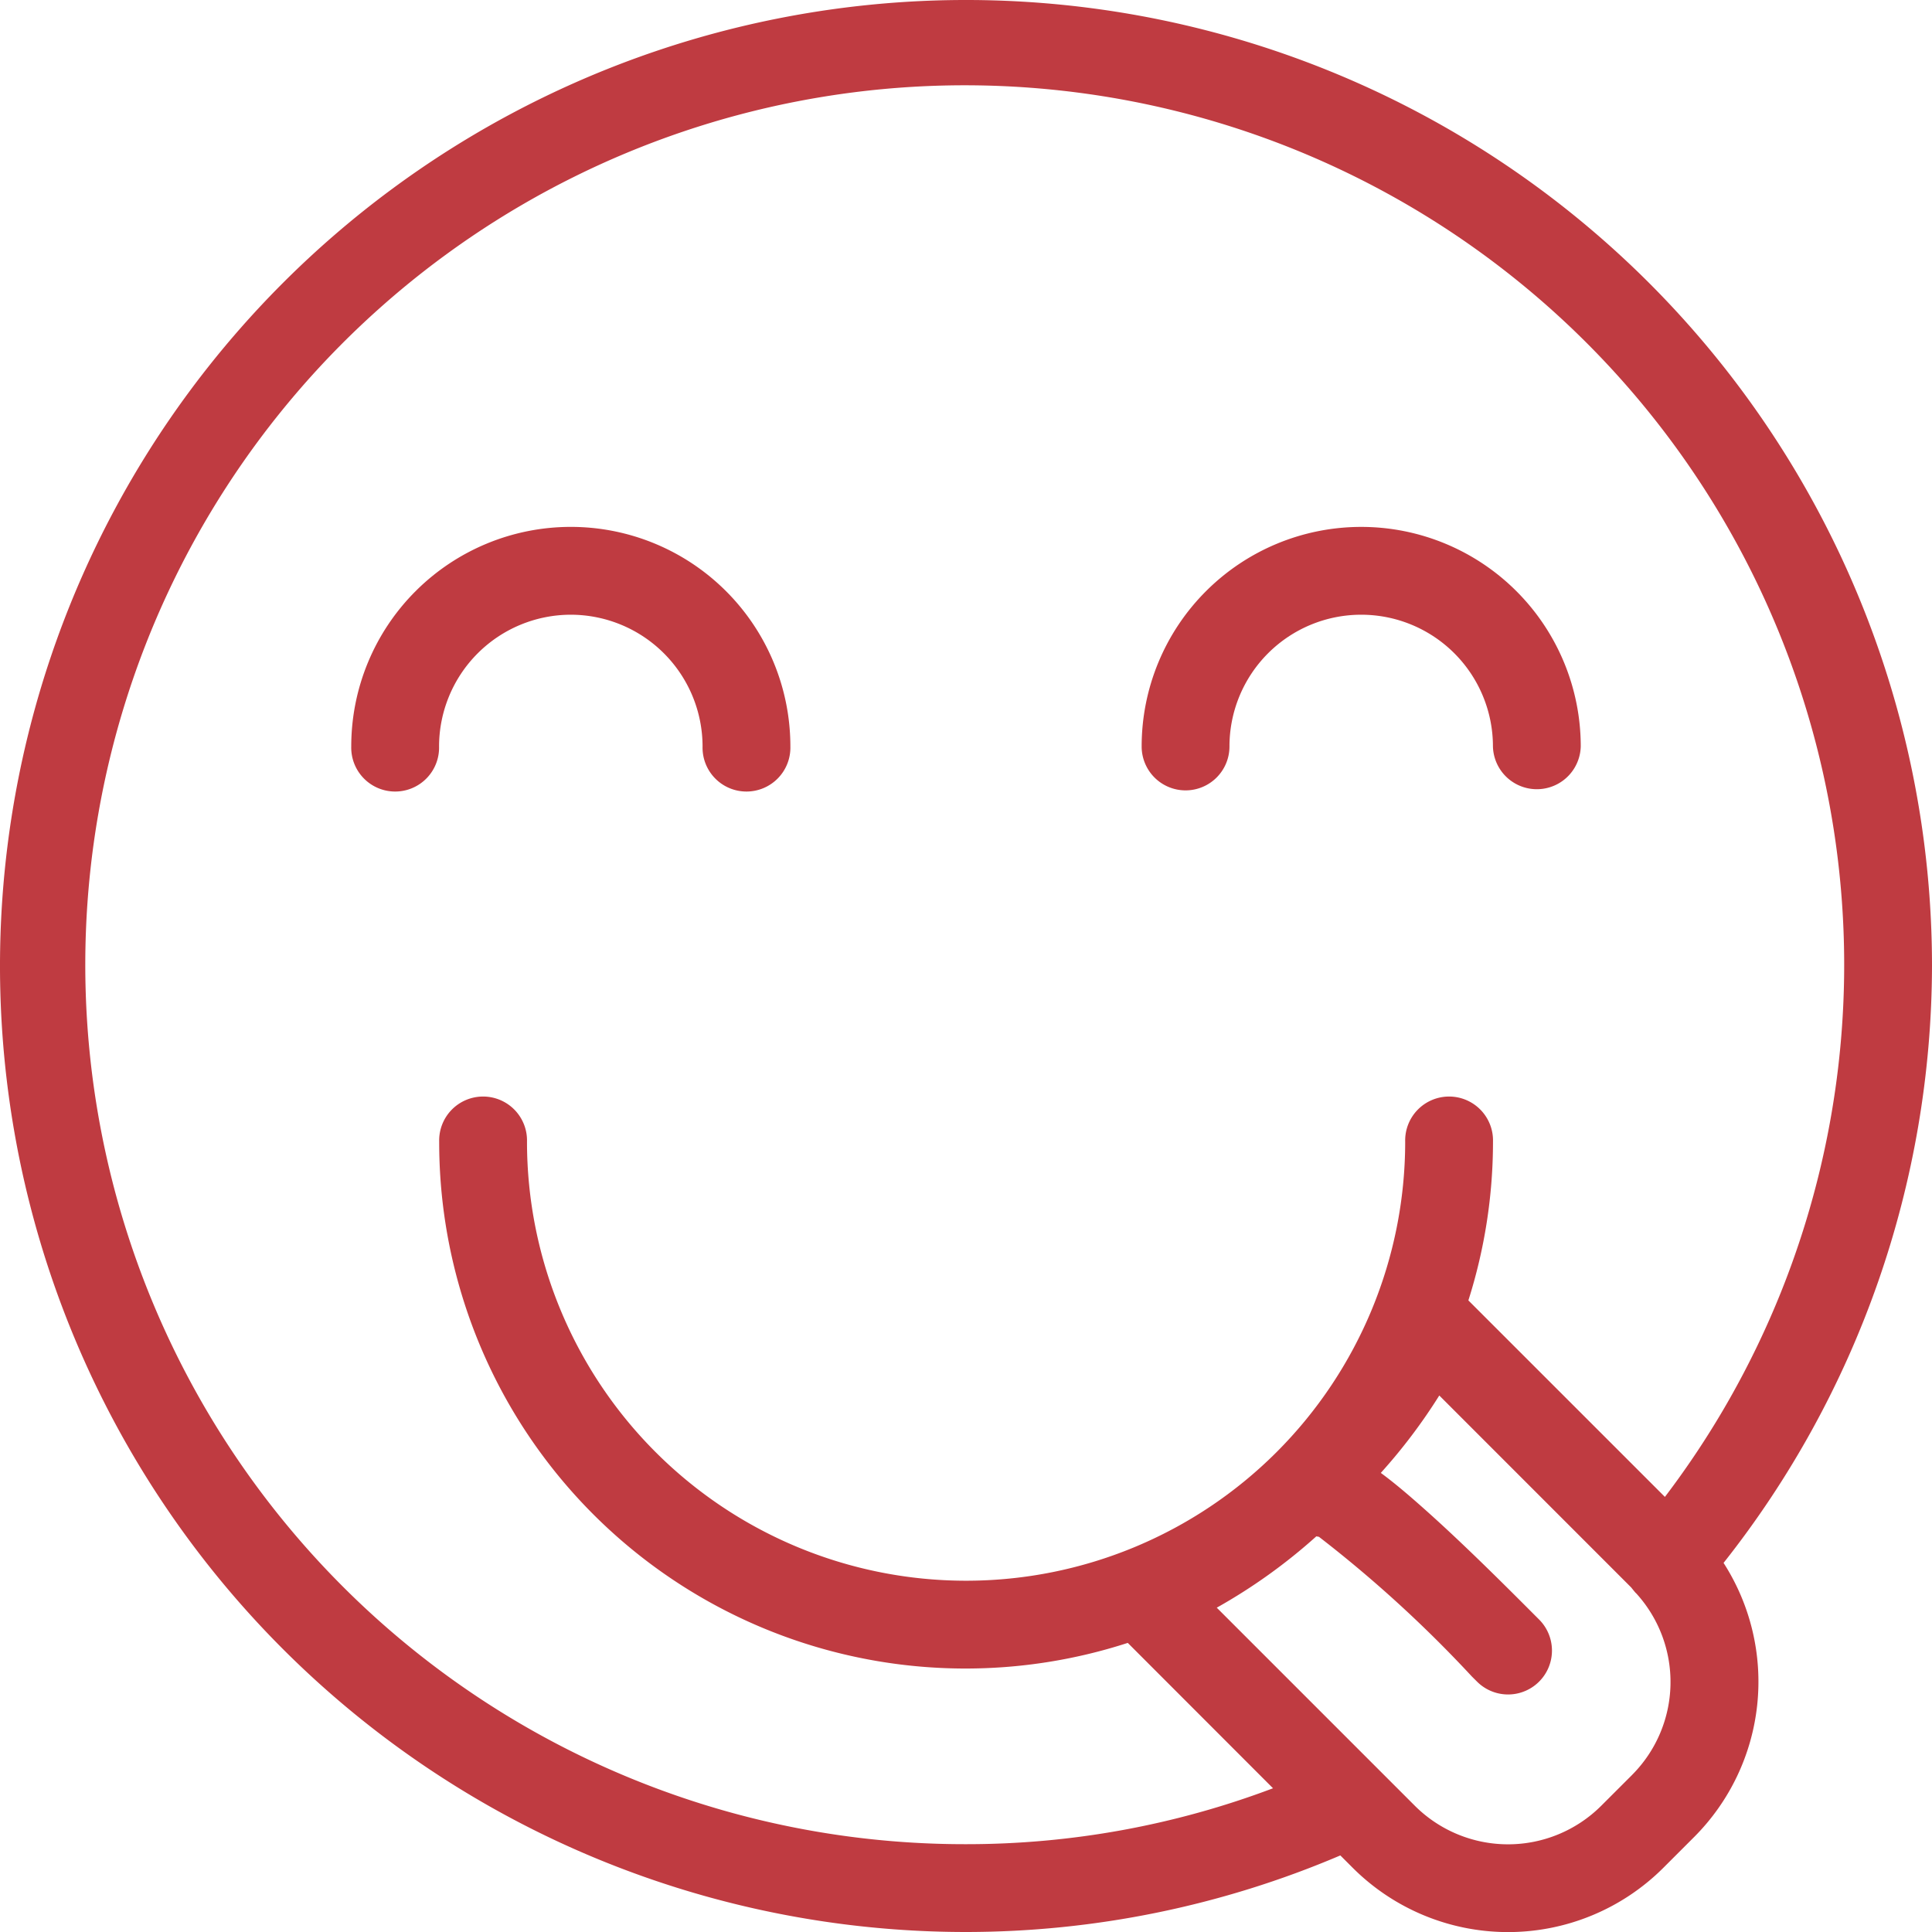 <svg id="happy" xmlns="http://www.w3.org/2000/svg" width="62.77" height="62.773" viewBox="0 0 62.77 62.773">
  <path id="Path_179" data-name="Path 179" d="M15.134,14.853a4.285,4.285,0,0,1,4.28,4.28,1.427,1.427,0,1,0,2.853,0A7.133,7.133,0,1,0,8,19.133a1.427,1.427,0,1,0,2.853,0A4.285,4.285,0,0,1,15.134,14.853Z" transform="translate(3.412 5.119)" fill="#bf3b41"/>
  <path id="Path_180" data-name="Path 180" d="M27.428,20.56a1.426,1.426,0,0,0,1.427-1.427,4.28,4.28,0,1,1,8.56,0,1.427,1.427,0,0,0,2.853,0,7.133,7.133,0,0,0-14.266,0A1.426,1.426,0,0,0,27.428,20.56Z" transform="translate(11.09 5.119)" fill="#bf3b41"/>
  <path id="Path_181" data-name="Path 181" d="M62.771,31.385A31.385,31.385,0,1,0,31.386,62.77a31.043,31.043,0,0,0,12.162-2.488l.405.405a7.141,7.141,0,0,0,10.087,0l1.009-1.009a7.14,7.14,0,0,0,.95-8.9A31.363,31.363,0,0,0,62.771,31.385ZM31.386,59.917A28.573,28.573,0,1,1,54.093,48.634L47.708,42.25a17.04,17.04,0,0,0,.8-5.159,1.427,1.427,0,1,0-2.853,0,14.266,14.266,0,1,1-28.532,0,1.427,1.427,0,1,0-2.853,0A17.1,17.1,0,0,0,36.642,53.377L41.361,58.1A28.169,28.169,0,0,1,31.386,59.917Zm21.646-2.255L52.023,58.67a4.286,4.286,0,0,1-6.053,0l-1.087-1.087h0l-5.35-5.35a18.018,18.018,0,0,0,3.234-2.317c.029,0,.056.014.084.013a40.833,40.833,0,0,1,4.973,4.542l.165.164a1.426,1.426,0,1,0,2.017-2.017l-.164-.164c-.907-.909-2.28-2.283-3.534-3.4-.455-.405-.946-.833-1.445-1.2a18.123,18.123,0,0,0,1.9-2.515L53,51.578c.04.051.116.146.147.178a.2.2,0,0,1,.019.017A4.276,4.276,0,0,1,53.032,57.661Z" transform="translate(-0.001)" fill="#bf3b41"/>
</svg>
